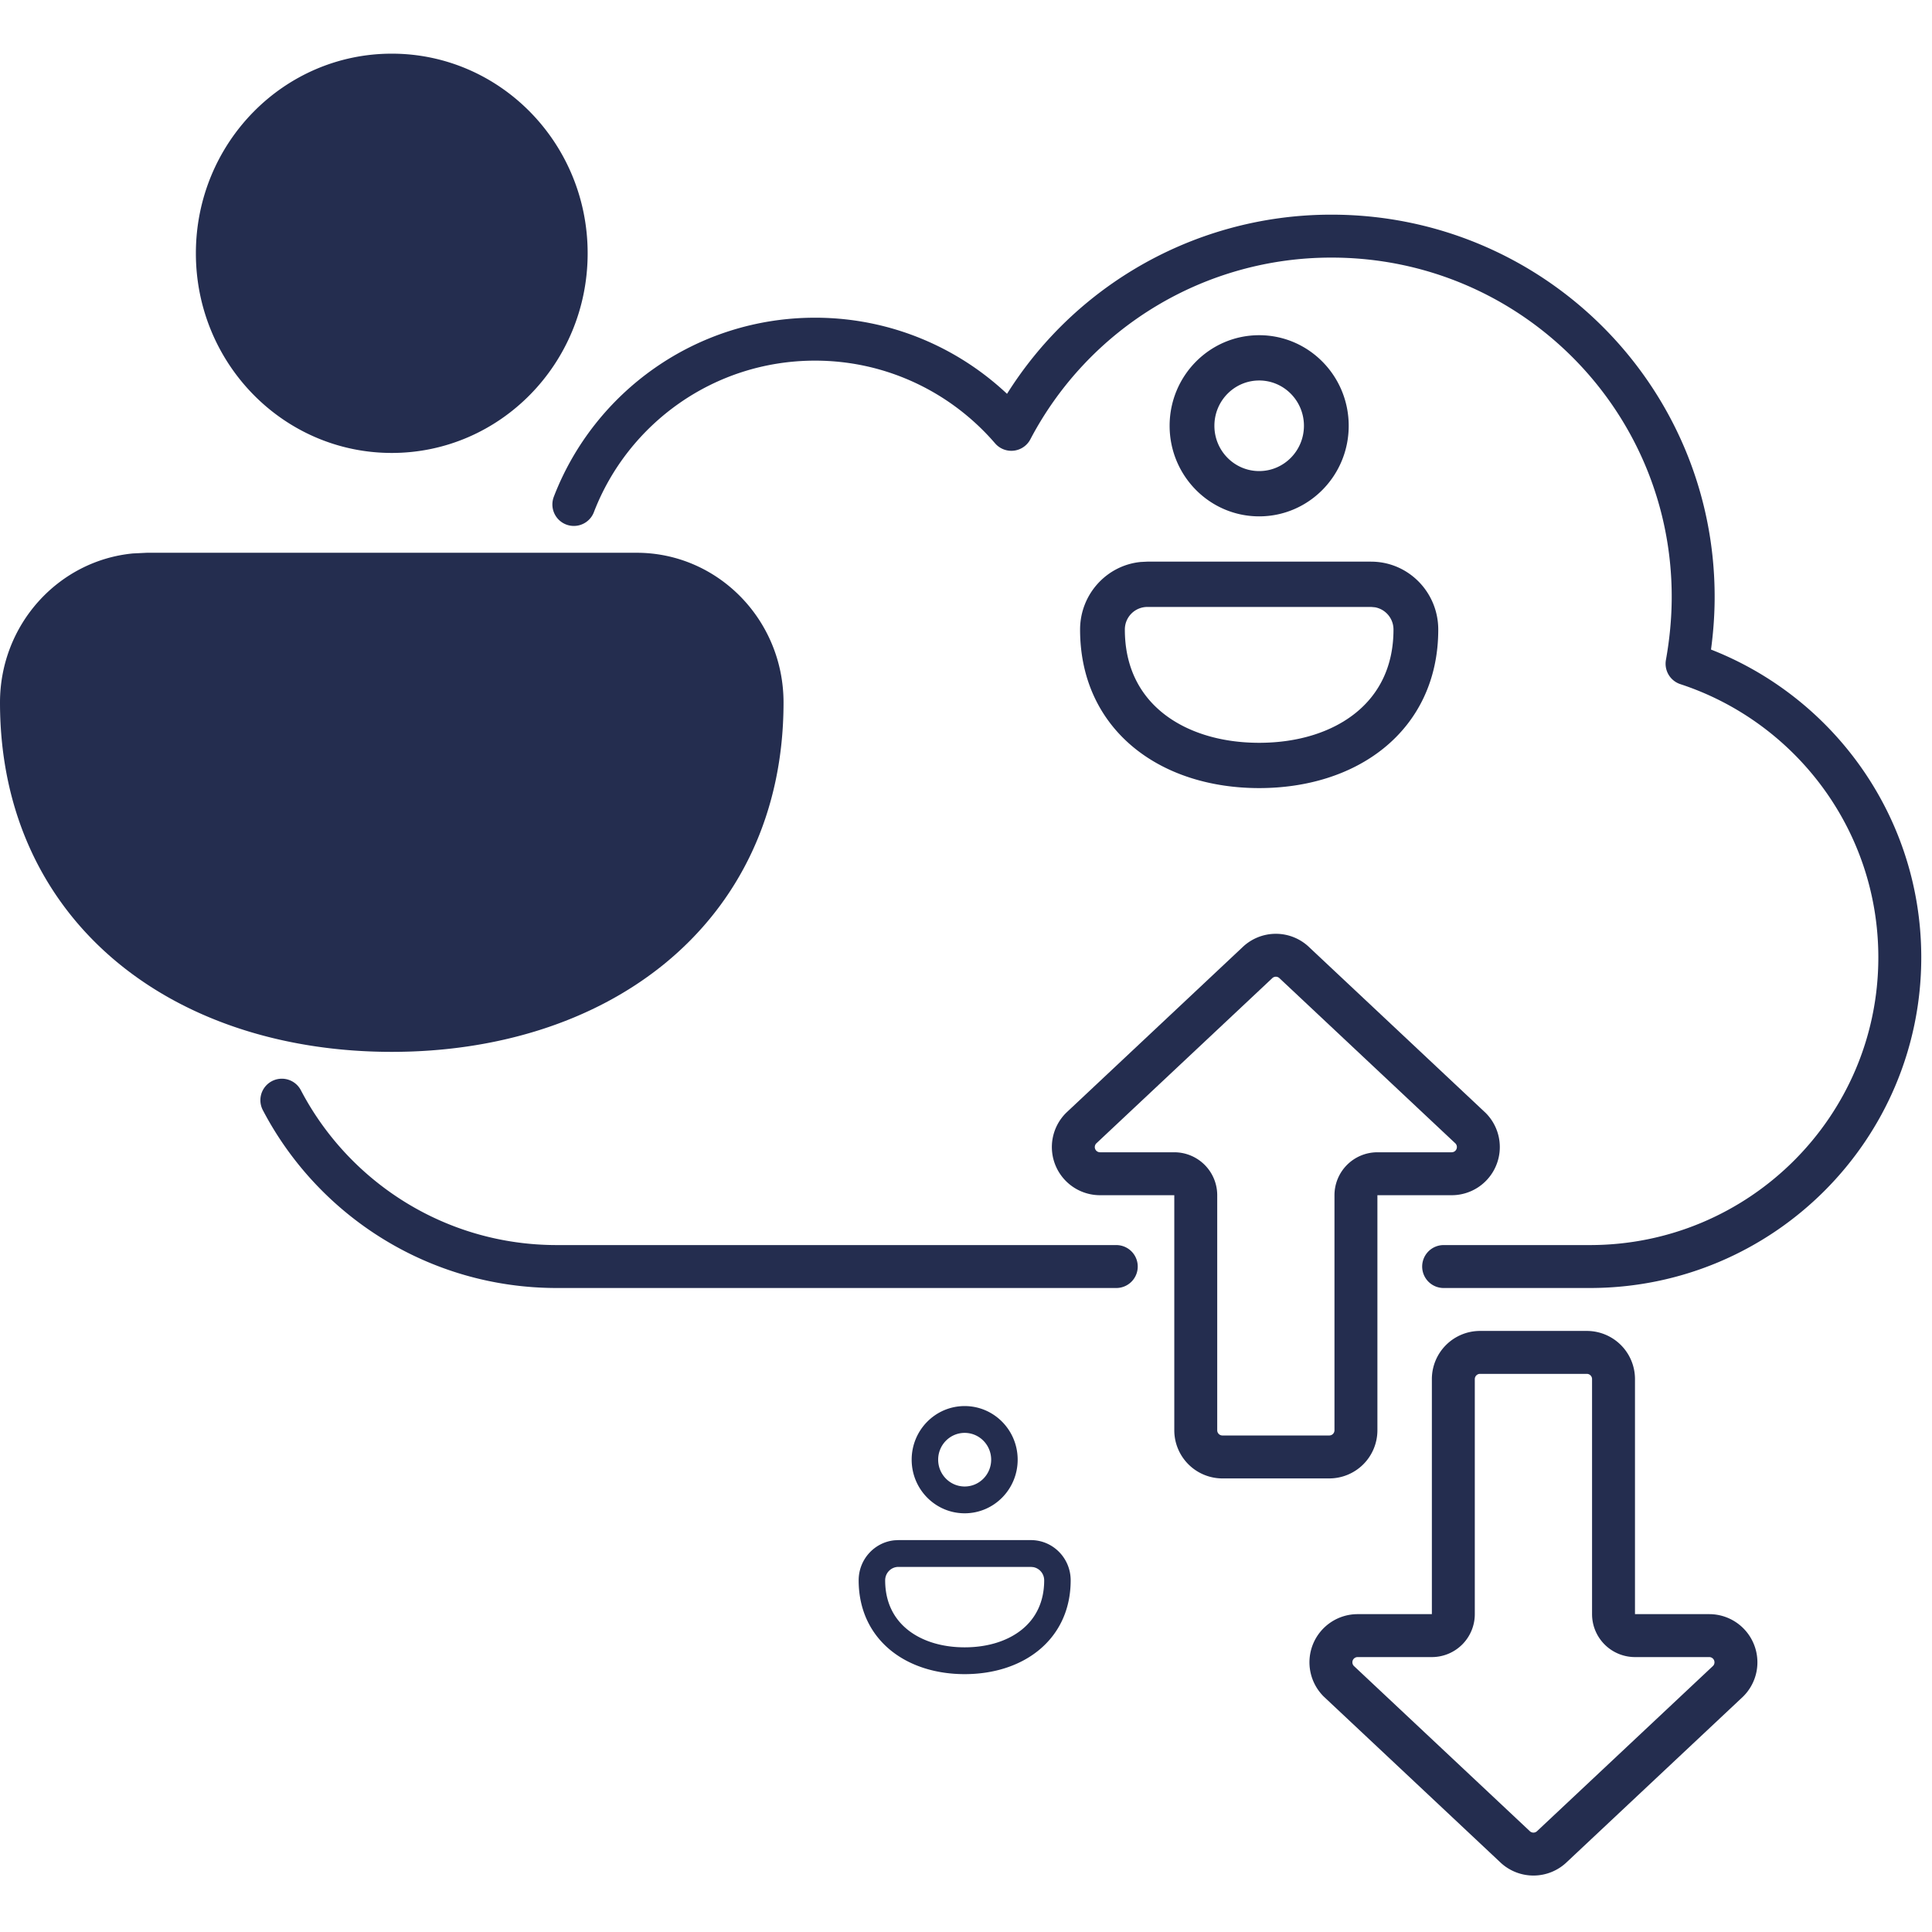 <?xml version="1.0" encoding="UTF-8"?> <svg xmlns="http://www.w3.org/2000/svg" width="180" height="180" fill="none" viewBox="0 0 180 180"><path stroke="#242D4F" stroke-linecap="round" stroke-linejoin="round" stroke-width="4" d="M111.406 133.254v-21.899a2 2 0 0 0-2-2h-6.919a2.49 2.49 0 0 1-2.298-1.535 2.488 2.488 0 0 1 .539-2.71l16.382-15.382a2.487 2.487 0 0 1 3.517 0l16.381 15.382a2.49 2.49 0 0 1-.377 3.826 2.49 2.49 0 0 1-1.382.419h-6.919a2 2 0 0 0-2 2v21.899c0 .659-.262 1.292-.728 1.759-.467.466-1.1.728-1.759.728h-9.949a2.488 2.488 0 0 1-2.488-2.487Zm38.922-4.767v21.899a2 2 0 0 0 2 2h6.92a2.489 2.489 0 0 1 2.439 2.972 2.487 2.487 0 0 1-.681 1.274l-16.381 15.381a2.49 2.49 0 0 1-3.517 0l-16.382-15.381a2.493 2.493 0 0 1-.539-2.711 2.492 2.492 0 0 1 2.298-1.535h6.919a2 2 0 0 0 2-2v-21.899c0-.659.262-1.292.729-1.758a2.485 2.485 0 0 1 1.759-.729h9.949a2.486 2.486 0 0 1 2.487 2.487Z"></path><path stroke="#242D4F" stroke-linecap="round" stroke-linejoin="round" stroke-width="4" d="M104 118H51.875c-11.132 0-20.797-6.29-25.616-15.5M134.5 118h13.625C164.066 118 177 105.1 177 89.2c0-12.75-8.302-23.58-19.821-27.36.36-2.01.571-4.11.571-6.24 0-18.57-15.069-33.6-33.688-33.6a33.651 33.651 0 0 0-29.837 18c-4.421-5.13-10.978-8.4-18.287-8.4-10.256 0-19.008 6.391-22.474 15.4"></path><path fill="#242D4F" d="M127.742 52.328c3.456 0 6.257 2.833 6.257 6.329 0 4.71-1.915 8.482-5.056 11.033-3.092 2.51-7.236 3.735-11.629 3.735s-8.537-1.224-11.629-3.735c-3.142-2.55-5.056-6.324-5.056-11.033 0-3.29 2.481-5.994 5.654-6.3l.603-.03h20.856Zm0 4.22h-20.856a2.097 2.097 0 0 0-2.086 2.109c0 3.447 1.354 6.003 3.496 7.742 2.192 1.78 5.348 2.806 9.018 2.806 3.67 0 6.826-1.026 9.018-2.806 2.142-1.739 3.496-4.295 3.496-7.742a2.104 2.104 0 0 0-1.711-2.076l-.375-.034ZM117.314 31.23c4.607 0 8.342 3.778 8.342 8.44 0 4.66-3.735 8.438-8.342 8.438-4.608 0-8.343-3.778-8.343-8.439 0-4.66 3.735-8.439 8.343-8.439Zm0 4.22c-2.304 0-4.171 1.889-4.171 4.22 0 2.33 1.867 4.219 4.171 4.219 2.304 0 4.171-1.89 4.171-4.22s-1.867-4.22-4.171-4.22ZM96.049 143.488c2.045 0 3.703 1.677 3.703 3.746 0 2.788-1.133 5.021-2.993 6.531-1.83 1.486-4.283 2.211-6.883 2.211-2.6 0-5.053-.725-6.883-2.211-1.86-1.51-2.993-3.743-2.993-6.531 0-1.947 1.469-3.547 3.347-3.729l.357-.017h12.345Zm0 2.497H83.703c-.681 0-1.234.56-1.234 1.249 0 2.04.801 3.554 2.07 4.583 1.297 1.054 3.165 1.661 5.337 1.661 2.173 0 4.04-.607 5.338-1.661 1.268-1.029 2.07-2.543 2.07-4.583 0-.613-.438-1.123-1.013-1.228l-.222-.021ZM89.876 131c2.727 0 4.938 2.236 4.938 4.995s-2.21 4.995-4.938 4.995c-2.727 0-4.938-2.236-4.938-4.995S87.148 131 89.876 131Zm0 2.498c-1.364 0-2.469 1.118-2.469 2.497 0 1.379 1.106 2.498 2.47 2.498 1.363 0 2.468-1.119 2.468-2.498 0-1.379-1.105-2.497-2.469-2.497ZM59.313 51.5C66.871 51.5 73 57.746 73 65.45c0 10.38-4.188 18.695-11.06 24.318C55.174 95.3 46.11 98 36.5 98c-9.61 0-18.675-2.699-25.44-8.232C4.189 84.145 0 75.829 0 65.45c0-7.25 5.428-13.21 12.37-13.886l1.317-.064h45.626ZM36.5 5c10.08 0 18.25 8.328 18.25 18.6 0 10.273-8.17 18.6-18.25 18.6s-18.25-8.328-18.25-18.6C18.25 13.327 26.42 5 36.5 5Z"></path></svg> 